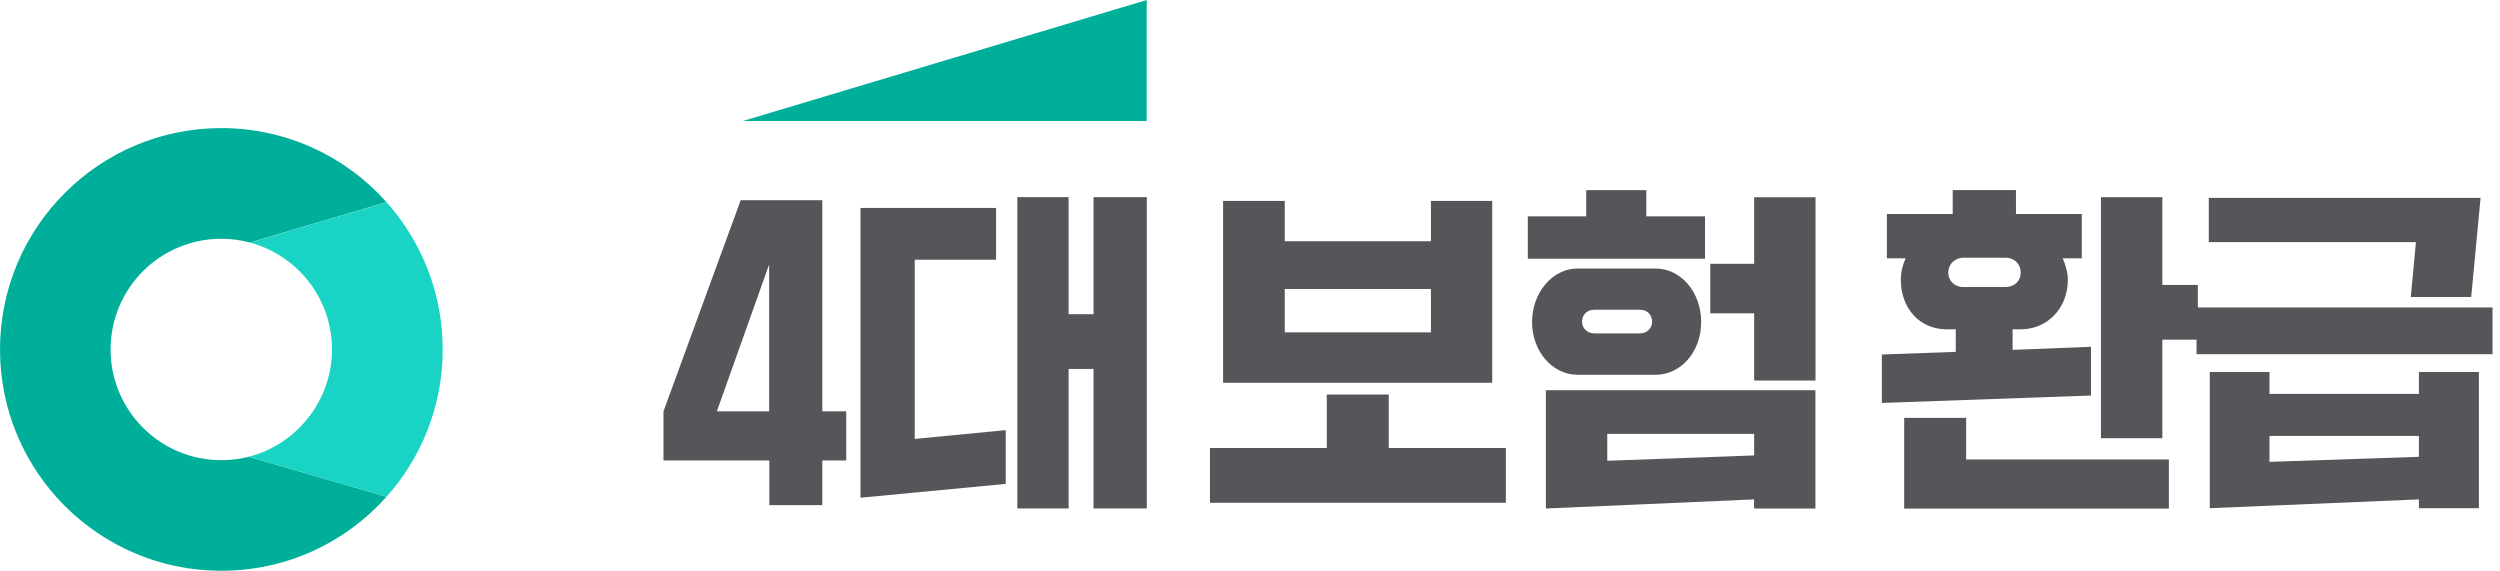 <svg width="219" height="50" viewBox="0 0 219 50" fill="none" xmlns="http://www.w3.org/2000/svg">
<path d="M21.792 40.009C21.022 40.208 20.216 40.312 19.385 40.312C14.035 40.312 9.688 35.974 9.688 30.615C9.688 25.255 14.026 20.918 19.385 20.918C20.26 20.918 21.1 21.03 21.905 21.247L33.853 17.706C30.303 13.723 25.134 11.221 19.377 11.221C8.684 11.229 0 19.905 0 30.615C0 41.325 8.684 50 19.385 50C25.143 50 30.312 47.498 33.861 43.515L21.792 40.009Z" fill="#00AF9A"/>
<path d="M33.862 43.515C36.919 40.086 38.78 35.567 38.78 30.614C38.78 25.662 36.919 21.142 33.862 17.714L21.914 21.255C26.044 22.363 29.083 26.138 29.083 30.614C29.083 35.09 25.983 38.943 21.793 40.008L33.862 43.515Z" fill="#19D3C5"/>
<path d="M100.45 0L65.082 10.597H100.45V0Z" fill="#00AF9A"/>
<path d="M64.883 17.54H72.034V36.033H74.13V40.337H72.034V44.25H67.394V40.337H58.121V36.033L64.883 17.54ZM67.376 36.033V23.168L62.796 36.033H67.376Z" fill="#54565A"/>
<path d="M75.377 43.6V18.215H87.256V22.752H80.13V38.449L88.104 37.678V42.388L75.377 43.6ZM89.117 44.544V17.271H93.611V27.523H95.793V17.271H100.459V44.544H95.793V32.319H93.611V44.544H89.117Z" fill="#54565A"/>
<path d="M105.991 44.042V39.246H116.225V34.562H121.653V39.246H131.913V44.042H105.982H105.991ZM107.143 33.531V17.601H112.545V21.133H125.35V17.601H130.718V33.531H107.134H107.143ZM112.545 29.116H125.35V25.315H112.545V29.116Z" fill="#54565A"/>
<path d="M133.836 22.666V18.952H138.953V16.657H144.217V18.952H149.36V22.666H133.836ZM138.191 23.523H145.031C147.239 23.523 149.022 25.584 149.022 28.207C149.022 30.83 147.239 32.83 145.031 32.83H138.191C135.983 32.83 134.208 30.77 134.208 28.207C134.208 25.644 135.992 23.523 138.191 23.523ZM135.42 44.545V34.181H159.031V44.545H153.654V43.748L135.42 44.545ZM143.654 29.203C144.329 29.203 144.728 28.701 144.728 28.198C144.728 27.61 144.329 27.133 143.654 27.133H139.663C138.987 27.133 138.589 27.601 138.589 28.198C138.589 28.701 138.987 29.203 139.663 29.203H143.654ZM140.797 40.363L153.663 39.895V38.008H140.797V40.363ZM149.819 27.436V23.107H153.663V17.281H159.039V33.333H153.663V27.445H149.819V27.436Z" fill="#54565A"/>
<path d="M183.17 30.38V34.648L164.85 35.298V31.055L171.326 30.822V28.848H170.529C168.122 28.848 166.512 26.96 166.512 24.519C166.512 23.809 166.685 23.159 166.936 22.631H165.291V18.744H171.057V16.648H176.599V18.744H182.365V22.631H180.694C180.919 23.159 181.144 23.809 181.144 24.519C181.144 26.96 179.386 28.848 177.014 28.848H176.304V30.648L183.144 30.38H183.17ZM172.235 36.596V40.25H189.993V44.553H166.806V36.605H172.235V36.596ZM171.975 25.142H175.681C176.477 25.142 177.014 24.614 177.014 23.878C177.014 23.142 176.477 22.579 175.681 22.579H172.001C171.213 22.579 170.668 23.168 170.668 23.878C170.668 24.588 171.205 25.142 171.967 25.142H171.975ZM189.421 24.96H192.529V29.757H189.421V38.389H184.044V17.272H189.421V24.96Z" fill="#54565A"/>
<path d="M192.416 31.029V26.934H218.347V31.029H192.416ZM193.49 21.22V17.332H217.299L216.477 26.016H211.187L211.637 21.211H193.481L193.49 21.22ZM193.576 44.518V32.587H198.806V34.501H211.897V32.587H217.152V44.518H211.897V43.748L193.576 44.518ZM198.806 40.458L211.897 40.016V38.189H198.806V40.458Z" fill="#54565A"/>
</svg>

